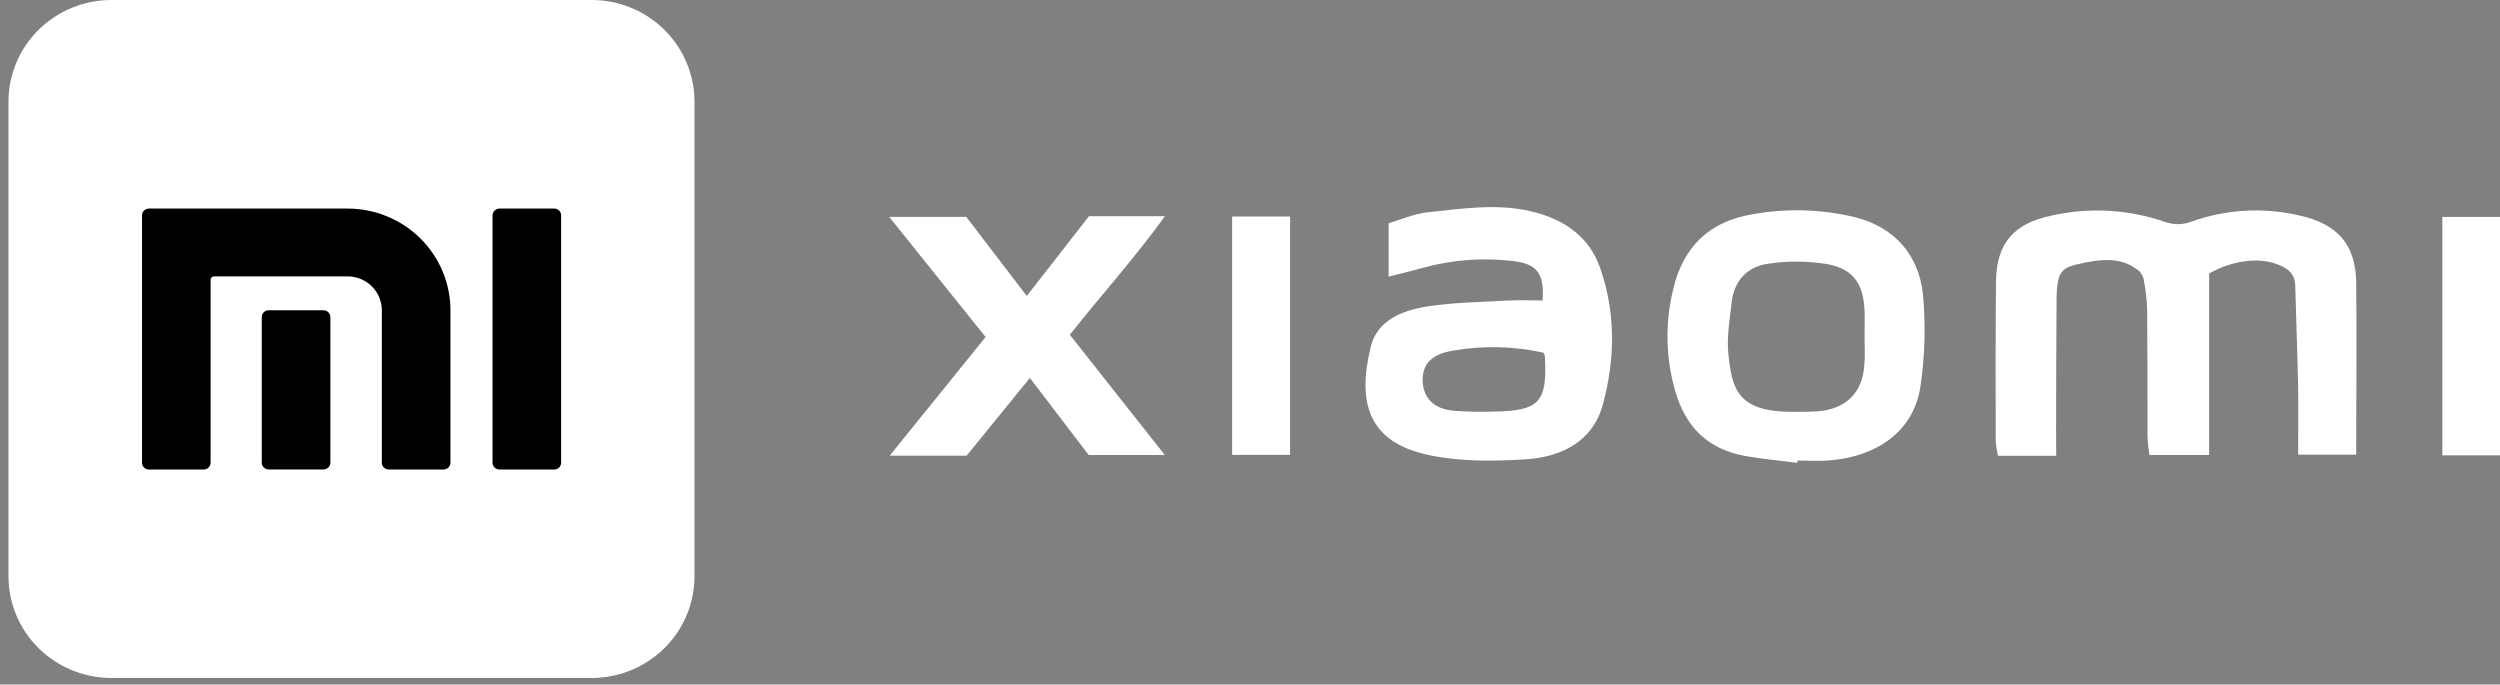 <?xml version="1.0" encoding="UTF-8"?>
<svg xmlns="http://www.w3.org/2000/svg" width="252" height="69" viewBox="0 0 252 69" fill="none">
  <rect x="0" y="0" width="252" height="69" fill="#808080" stroke="none"/>
  <path d="M59.638 5.03936e-06H11.236C9.873 -0.001 8.524 0.263 7.264 0.777C6.005 1.292 4.86 2.047 3.896 2.998C2.932 3.95 2.167 5.081 1.645 6.325C1.123 7.569 0.854 8.903 0.854 10.25V58.089C0.854 60.807 1.947 63.414 3.892 65.337C5.837 67.259 8.475 68.339 11.226 68.339H59.628C60.99 68.339 62.339 68.075 63.598 67.56C64.857 67.045 66.001 66.29 66.965 65.338C67.928 64.386 68.693 63.256 69.214 62.012C69.736 60.769 70.004 59.435 70.004 58.089V10.25C70.004 7.532 68.912 4.926 66.968 3.004C65.024 1.082 62.388 0.001 59.638 5.03936e-06Z" fill="white"></path>
  <path d="M45.405 31.273V46.64C45.404 46.822 45.33 46.995 45.2 47.124C45.07 47.252 44.895 47.325 44.711 47.326H39.183C38.999 47.325 38.824 47.252 38.694 47.124C38.564 46.995 38.49 46.822 38.489 46.64V31.273C38.489 30.367 38.125 29.499 37.477 28.858C36.829 28.218 35.95 27.858 35.034 27.858H21.577C21.485 27.858 21.397 27.894 21.332 27.958C21.266 28.021 21.229 28.108 21.227 28.199V46.64C21.227 46.821 21.155 46.995 21.026 47.124C20.897 47.252 20.721 47.325 20.538 47.326H15.005C14.822 47.325 14.647 47.252 14.518 47.124C14.389 46.995 14.316 46.821 14.316 46.64V21.709C14.316 21.528 14.389 21.355 14.518 21.226C14.647 21.098 14.822 21.025 15.005 21.023H35.034C37.784 21.023 40.422 22.103 42.367 24.026C44.312 25.948 45.405 28.555 45.405 31.273ZM32.627 31.273H27.079C26.895 31.274 26.719 31.347 26.59 31.476C26.46 31.604 26.386 31.778 26.385 31.959V46.64C26.387 46.821 26.462 46.993 26.591 47.121C26.721 47.248 26.896 47.32 27.079 47.321H32.607C32.79 47.32 32.966 47.247 33.096 47.119C33.226 46.99 33.299 46.817 33.301 46.635V31.959C33.3 31.781 33.229 31.61 33.103 31.483C32.978 31.355 32.807 31.28 32.627 31.273ZM55.874 21.023H50.341C50.158 21.025 49.982 21.098 49.852 21.226C49.722 21.354 49.648 21.528 49.647 21.709V46.64C49.648 46.822 49.722 46.995 49.852 47.124C49.982 47.252 50.158 47.325 50.341 47.326H55.874C56.057 47.325 56.233 47.252 56.362 47.124C56.491 46.995 56.563 46.821 56.563 46.64V21.709C56.563 21.528 56.491 21.355 56.362 21.226C56.233 21.098 56.057 21.025 55.874 21.023Z" fill="black"></path>
  <path d="M207.265 45.944H201.393C201.282 45.457 201.206 44.962 201.166 44.465C201.166 39.088 201.135 33.712 201.202 28.335C201.249 24.514 202.997 22.517 206.807 21.729C210.635 20.869 214.631 21.102 218.33 22.4C219.11 22.657 219.952 22.657 220.732 22.4C224.251 21.103 228.079 20.863 231.736 21.709C235.618 22.558 237.464 24.651 237.505 28.508C237.567 34.215 237.505 39.917 237.505 45.832H231.653C231.653 43.54 231.689 41.314 231.653 39.083C231.586 35.648 231.448 32.218 231.36 28.783C231.324 27.436 230.399 26.918 229.303 26.552C227.473 25.947 224.943 26.288 222.68 27.568V45.862H216.664C216.566 45.263 216.501 44.659 216.469 44.053C216.469 39.769 216.469 35.485 216.433 31.207C216.405 30.289 216.307 29.375 216.14 28.473C216.106 28.055 215.937 27.659 215.656 27.345C213.738 25.734 211.486 26.171 209.358 26.648C207.625 27.035 207.337 27.721 207.301 30.165C207.265 34.535 207.265 38.9 207.254 43.271L207.265 45.944Z" fill="white"></path>
  <path d="M155.49 30.287C155.695 27.579 154.929 26.547 152.404 26.303C149.447 25.96 146.449 26.18 143.576 26.954C142.455 27.274 141.313 27.538 139.976 27.884V22.497C141.231 22.136 142.547 21.542 143.941 21.394C147.386 21.033 150.882 20.49 154.312 21.298C157.5 22.045 160.138 23.737 161.274 26.954C162.884 31.527 162.817 36.202 161.562 40.796C160.534 44.531 157.387 46.051 153.849 46.294C150.579 46.513 147.165 46.538 143.992 45.863C137.976 44.587 136.747 40.644 138.192 34.891C138.86 32.254 141.411 31.268 143.889 30.887C146.553 30.475 149.283 30.45 151.983 30.297C153.16 30.236 154.338 30.287 155.49 30.287ZM155.582 35.552C152.565 34.88 149.442 34.812 146.399 35.354C144.342 35.704 143.344 36.685 143.406 38.403C143.468 40.12 144.511 41.208 146.491 41.401C147.844 41.503 149.202 41.532 150.558 41.487C155.186 41.421 155.978 40.552 155.726 35.897C155.691 35.778 155.642 35.662 155.582 35.552Z" fill="white"></path>
  <path d="M181.169 46.65C179.415 46.426 177.646 46.279 175.908 45.959C172.108 45.268 169.877 43.017 168.833 39.317C167.896 36 167.836 32.501 168.658 29.154C169.646 24.961 172.211 22.309 176.741 21.582C180.172 20.972 183.694 21.087 187.077 21.917C190.98 22.934 193.386 25.693 193.823 29.581C194.117 32.651 194.043 35.745 193.602 38.799C193.011 43.372 189.283 46.066 184.249 46.421C183.22 46.492 182.192 46.421 181.189 46.421L181.169 46.65ZM187.946 34.053C187.946 33.133 187.982 32.213 187.946 31.293C187.823 28.63 186.851 27.136 184.238 26.633C182.252 26.299 180.224 26.282 178.233 26.582C176.114 26.867 174.788 28.31 174.551 30.48C174.361 32.218 174.037 33.992 174.222 35.699C174.582 39.165 175.111 41.451 180.469 41.517C181.4 41.517 182.336 41.517 183.262 41.456C186.09 41.223 187.745 39.571 187.92 36.812C188.023 35.892 187.946 34.972 187.946 34.053Z" fill="white"></path>
  <path d="M103.499 29.834L109.772 21.79H117.429C114.343 26.069 110.986 29.753 107.839 33.747L117.413 45.862H109.736L103.813 38.097L97.436 45.933H89.682L99.349 33.971L89.631 21.861H97.4L103.499 29.834Z" fill="white"></path>
  <path d="M124.2 21.826H130.042V45.852H124.2V21.826Z" fill="white"></path>
  <path d="M252 45.898H246.189V21.866H252V45.898Z" fill="white"></path>
</svg>
